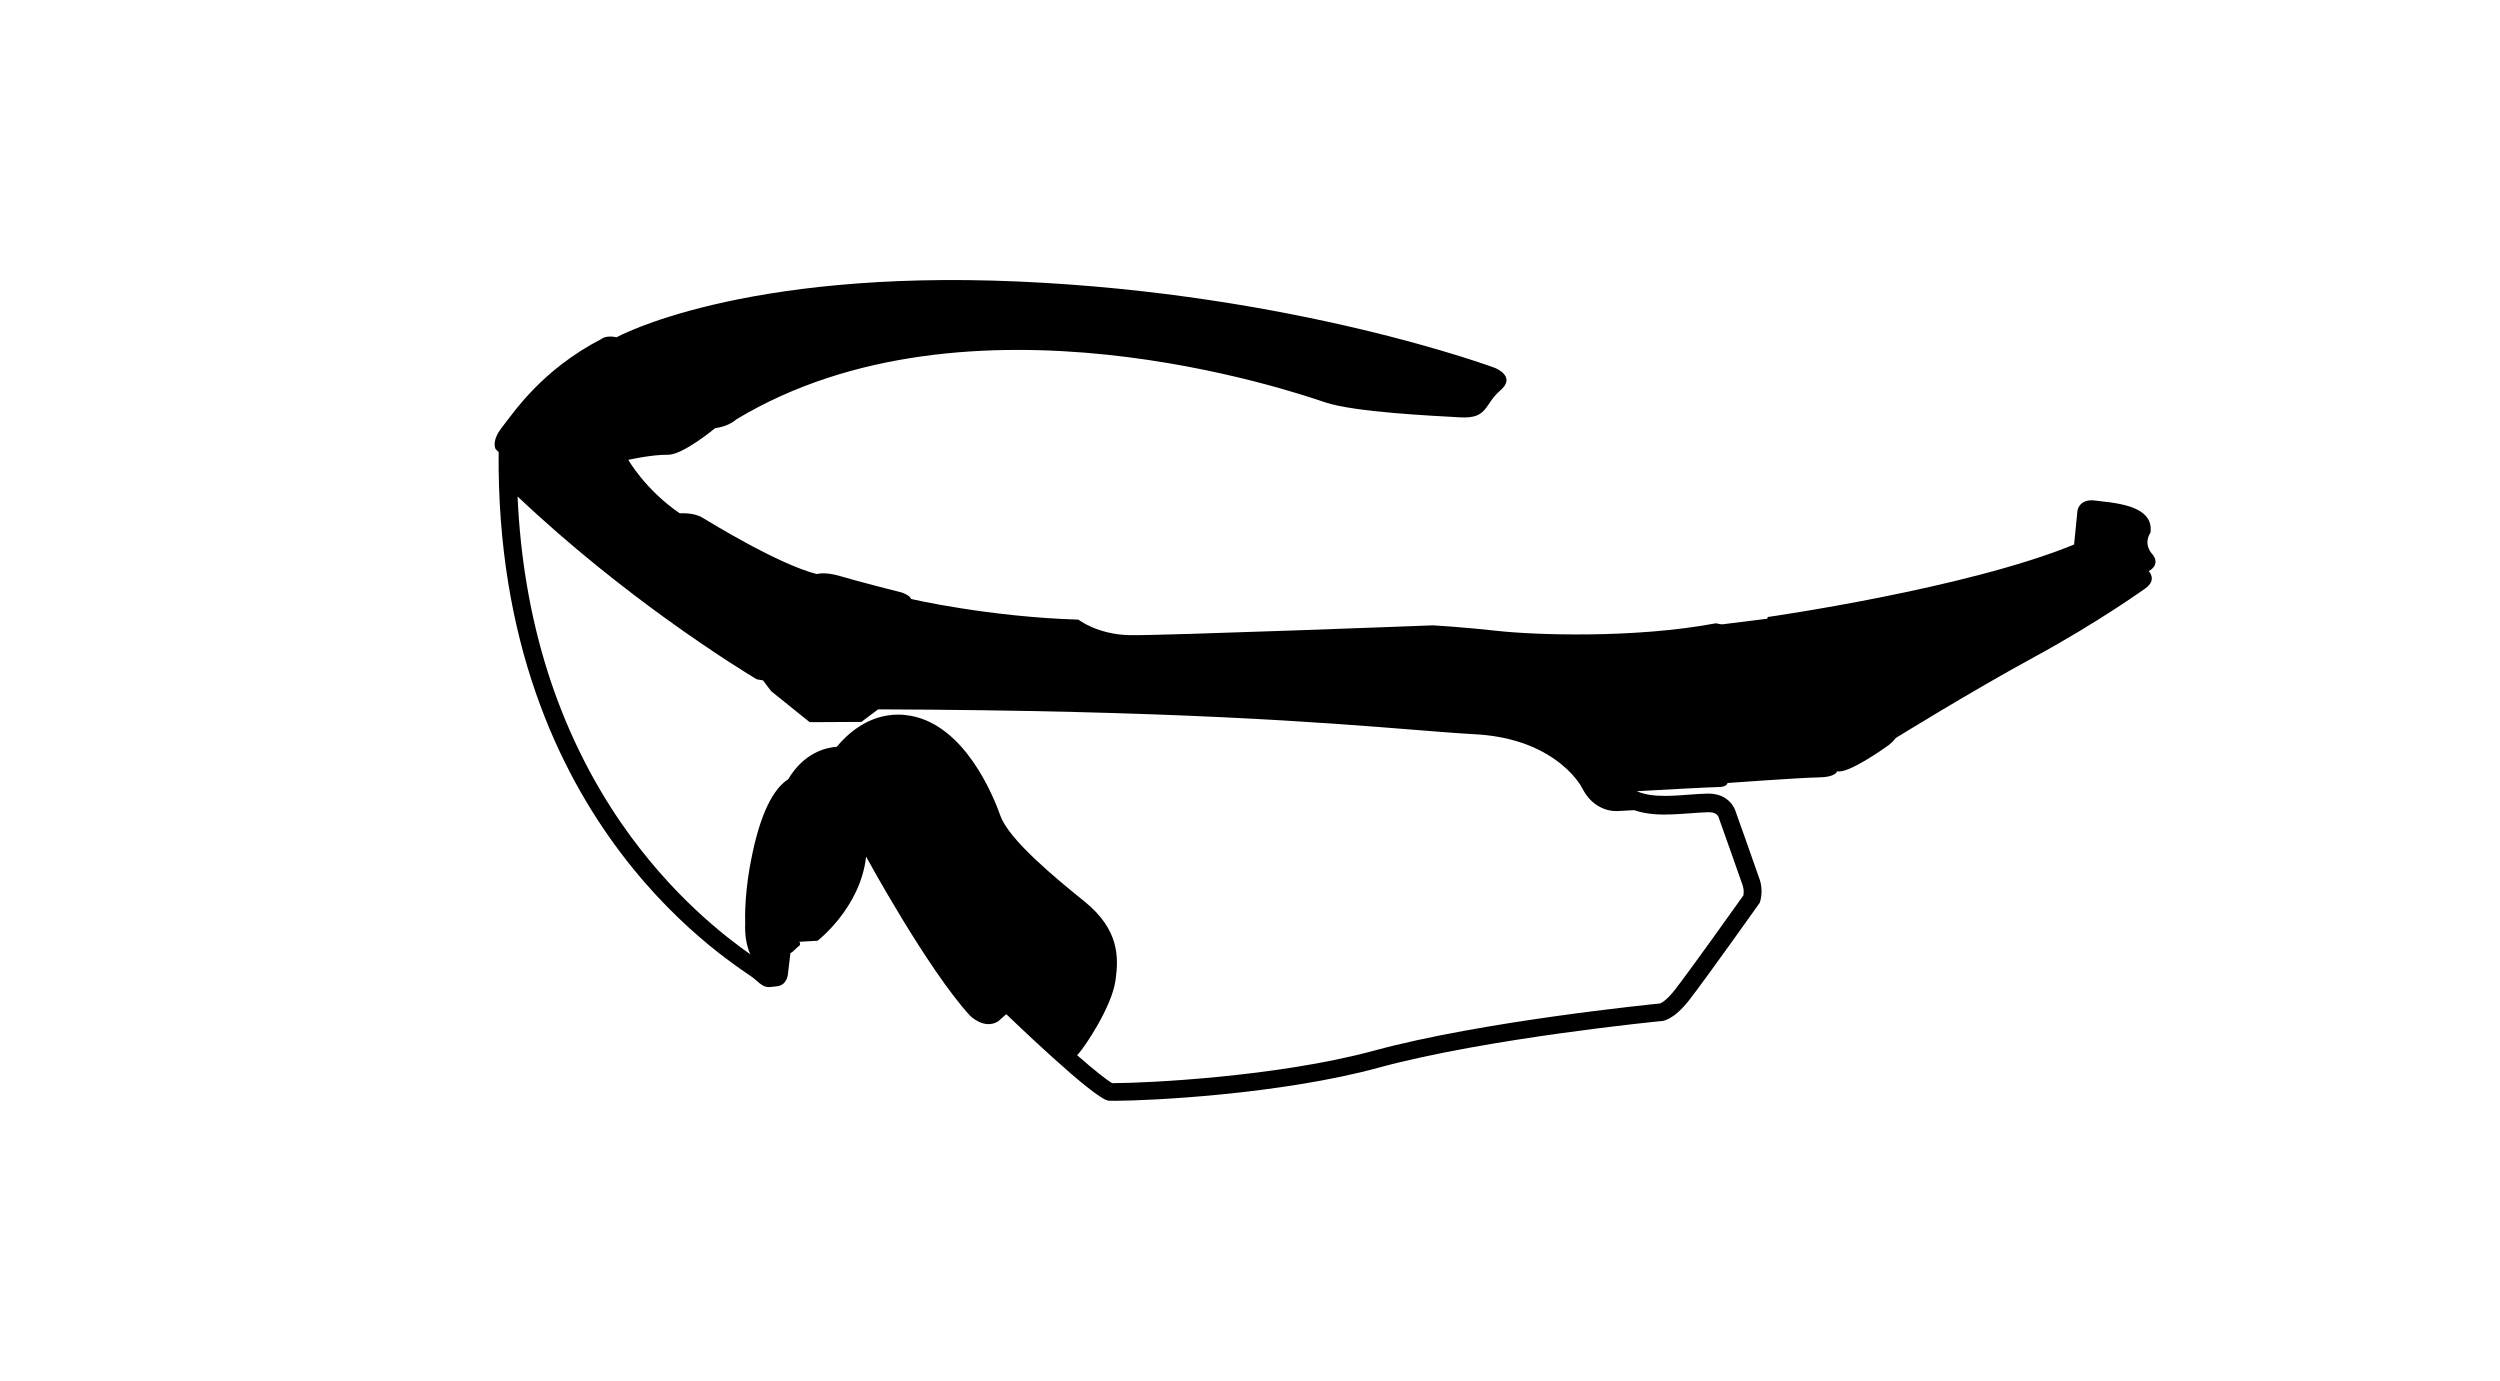 <?xml version="1.0" encoding="UTF-8"?><svg id="a" xmlns="http://www.w3.org/2000/svg" viewBox="0 0 219 121"><path d="M188.54,48.55c-.85-.99-.16-1.88-.16-1.88,.37-2.51-3.47-2.63-4.84-2.82-1.38-.19-1.55,.85-1.55,.85l-.3,3c-9.41,3.87-26.84,6.35-26.84,6.35l-.03,.15s-3.84,.47-3.93,.49c-.08,.02-.57-.09-.57-.09-7.2,1.35-15.94,1.02-19.1,.67-3.16-.35-5.69-.49-5.69-.49,0,0-23.71,.91-26.55,.86-2.84-.05-4.51-1.36-4.51-1.36-7.89-.24-14.67-1.81-14.67-1.81-.05-.3-.78-.56-.78-.56,0,0-3.92-.99-5.37-1.43-1.45-.43-2.09-.19-2.09-.19-3.36-.85-9.25-4.48-10.04-4.95-.78-.47-1.97-.37-1.97-.37-3.03-2.07-4.51-4.69-4.51-4.69,0,0,2.12-.47,3.45-.44,1.32,.03,4.15-2.33,4.15-2.33,1.24-.16,1.86-.77,1.86-.77,20.32-12.25,48.99-2.37,51.57-1.5,2.58,.87,9.41,1.18,11.85,1.32,2.44,.14,2.09-1.15,3.52-2.37,1.43-1.22-.48-1.96-.48-1.96,0,0-17.38-6.5-41.77-7.57-24.39-1.07-35.17,4.88-35.17,4.88-.96-.19-1.31,.14-1.31,.14-5.3,2.75-7.7,6.45-8.71,7.72-1.01,1.27-.58,1.94-.58,1.94,.09,.09,.17,.18,.26,.26-.29,33.08,21.39,45.22,22.4,46.14,.65,.6,.93,.73,1.27,.73,.19,0,.4-.04,.7-.07,.85-.07,.96-.97,.96-.97l.23-1.93c.35-.2,.53-.49,.69-.58,.3-.17,.09-.42,.09-.42l1.6-.09s3.76-2.89,4.25-7.37c0,0,5.37,9.86,9.11,13.94,0,0,1.24,1.25,2.46,.49l.71-.63h0c.06,.06,2,1.93,4.07,3.8,2.07,1.87,4.28,3.73,4.89,3.78,.11,0,.3,.01,.58,.01,2.89,0,14.47-.55,23.11-2.91,9.48-2.58,24.69-4.07,24.69-4.07h.02c.15,0,1.08-.08,2.44-1.81,1.49-1.91,6.2-8.55,6.2-8.55,0,0,.37-.95,0-2.04-.37-1.09-2.16-6.11-2.16-6.11,0,0-.48-1.42-2.32-1.42h-.05c-1.09,.01-2.46,.2-3.75,.2-.9,0-1.77-.09-2.49-.41,2.36-.13,6.47-.36,7.08-.36,.87,0,.87-.36,.87-.36,0,0,6.46-.47,8-.49,1.53-.02,1.6-.54,1.6-.54,.94,.26,4.11-1.99,4.51-2.28,.4-.3,.63-.63,.63-.63,0,0,6.59-4.08,12.16-7.11,5.58-3.03,9.68-5.98,9.68-5.98,1.1-.76,.32-1.53,.32-1.53,0,0,1.13-.54,.28-1.53Zm-109.88,15.62h.04s.06,0,.09,0c-.04,0-.09,0-.13,0Zm67.24,7.18c.76,0,1.51-.06,2.23-.11,.56-.04,1.08-.08,1.53-.09h.03c.57,0,.77,.24,.84,.39,.14,.39,1.79,5.03,2.14,6.06,.11,.34,.08,.66,.05,.84-.83,1.17-4.71,6.61-6,8.27-.71,.91-1.18,1.15-1.31,1.2h-.06c-.63,.07-15.46,1.54-24.96,4.12-8.61,2.34-20.27,2.85-22.69,2.85-.12,0-.21,0-.28,0-.46-.26-1.56-1.13-3.07-2.45,.05-.04,.09-.09,.13-.13,.55-.6,2.92-4.11,3.24-6.43,.28-2.03,.33-4.41-2.69-6.88l-.35-.28c-2.04-1.66-6.29-5.12-7.04-7.24-.65-1.83-3.12-7.87-7.82-8.76-.38-.07-.76-.11-1.14-.11-2.66,0-4.5,1.75-5.38,2.82-1.01,.07-2.88,.54-4.26,2.85-1,.63-2.23,2.29-3.11,6.41-.72,3.26-.67,5.71-.65,6.24-.04,.89,.08,1.87,.45,2.68-2.21-1.56-6.93-5.16-11.29-11.47-2.76-4.01-4.94-8.48-6.46-13.28-1.51-4.77-2.4-9.92-2.64-15.36,4.72,4.47,9.53,8.2,12.98,10.69,4.47,3.23,7.6,5.1,7.73,5.18l.26,.15,.3,.05,.23,.04,.61,.81,.12,.15,.15,.12,2.77,2.23,.44,.35h.56l3.45-.02h.52l.42-.32,.87-.65,.17-.13c25.92,.09,39.06,1.16,46.96,1.79,2.14,.17,3.83,.31,5.33,.39,2.77,.15,5.12,.89,6.98,2.19,1.72,1.2,2.35,2.41,2.42,2.54,.62,1.25,1.74,2,2.99,2,.11,0,.2,0,.27-.01,.15,0,.62-.04,1.28-.07,.76,.26,1.64,.39,2.74,.39Z"/></svg>